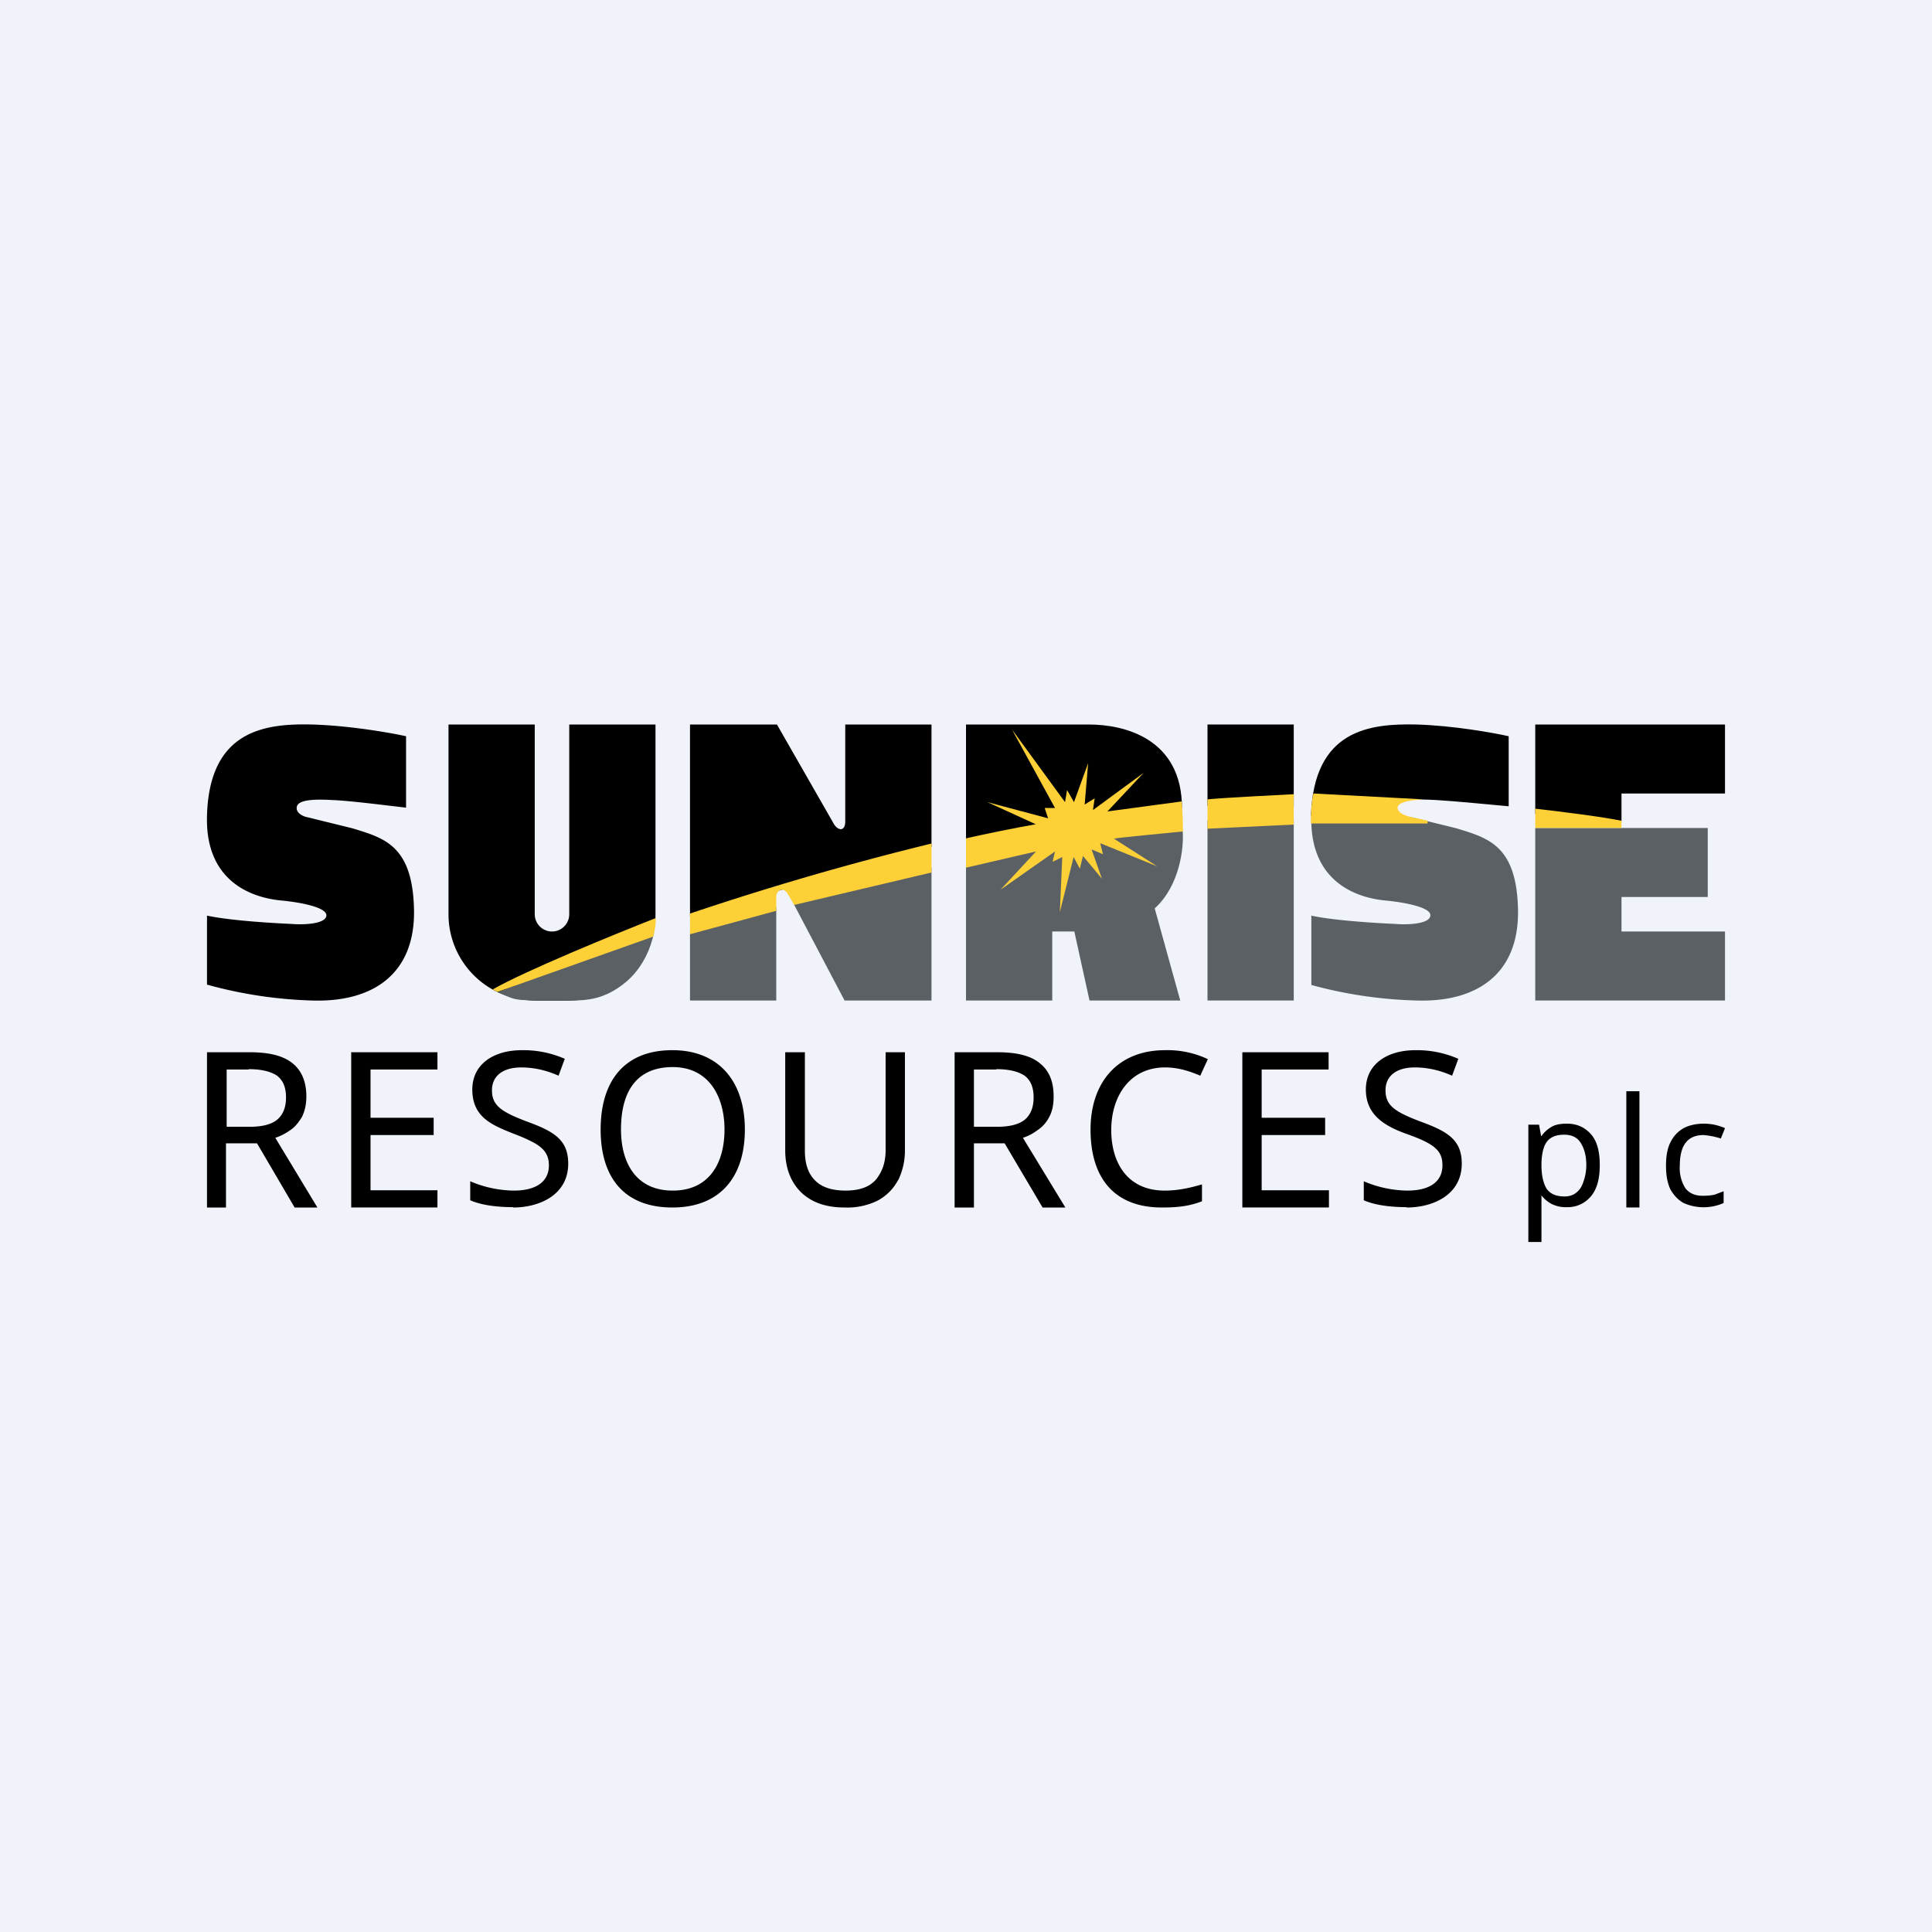 <!-- by Finnhub --><svg xmlns="http://www.w3.org/2000/svg" width="56" height="56"><path fill="#F0F3FA" d="M0 0h56v56H0z"/><path d="M9.04 21c1.08.03 2.28.24 2.73.34v2.07c-.46-.05-1.6-.2-2.13-.22-.68-.04-1.03.02-1.04.22-.01.17.2.26.32.28l1.3.32c.9.28 1.74.48 1.78 2.35.04 1.86-1.18 2.7-2.96 2.64A12.76 12.76 0 016 28.54v-2c.7.15 1.98.22 2.44.24.33.03 1 .01 1.02-.24.02-.26-.87-.4-1.32-.44-.73-.07-2.2-.47-2.14-2.46.07-2.49 1.7-2.67 3.04-2.64zm35.46 0H50v2h-3v.8l-2.5-.21V21z"/><path d="M44.5 29H50v-2h-3v-1h2.5v-2h-5v5z" fill="#5B6065"/><path d="M15.5 21H13v5.5a2.5 2.5 0 002.5 2.5h1a2.5 2.5 0 002.5-2.5V21h-2.5v5.5a.5.5 0 01-1 0V21z"/><path d="M14.42 28.76L18.96 27c-.02.12-.16.9-.8 1.45-.78.66-1.42.54-2.08.54-1.16 0-1.07.04-1.66-.24z" fill="#5B6065"/><path d="M14.28 28.68c.92-.53 3.53-1.6 4.73-2.07 0 .2-.04.43-.08.54l-4.51 1.6-.14-.07z" fill="#FDD038"/><path d="M20 27.03V29h2.5v-2.7l-2.5.73zm7-1.88l-4 1.04L24.48 29H27v-3.85z" fill="#5B6065"/><path d="M20 21v5.55l7-2V21h-2.5v2.83c-.01.27-.2.25-.32.07L22.52 21H20z"/><path d="M27 24.45a85.48 85.48 0 00-7 2.03v.6l2.5-.68V26c0-.2.2-.29.32-.11l.2.34 3.98-.94v-.84z" fill="#FDD038"/><path d="M31.55 21H28v3.42l6.26-1c0-2.02-1.68-2.42-2.7-2.42z"/><path d="M28 25.06V29h2.5v-2h.64l.44 2h2.63l-.74-2.67c.73-.66.85-1.77.81-2.24-.6.03-2.04.1-2.88.22-.84.1-2.62.54-3.4.75z" fill="#5B6065"/><path d="M30.03 23.89c-.58.1-1.6.31-2.03.41v.85l2.03-.47L29 25.79l1.58-1.11-.07.3.28-.14-.07 1.6.4-1.6.18.34.09-.37.55.66-.3-.85.33.14-.08-.32 1.65.67-1.25-.8c.19-.04 1.42-.15 2-.21 0 0 0-.51-.04-.87l-2.15.29 1.05-1.12-1.47 1.08.05-.34-.29.18.1-1.2-.41 1.13-.2-.35-.06.35-1.54-2.11 1.25 2.28h-.3l.1.3-1.76-.47 1.4.64z" fill="#FDD038"/><path d="M35 23.36V21h2.5v2.36H35z"/><path d="M35 29v-5.22h2.5V29H35z" fill="#5B6065"/><path d="M37.5 23.02c-.75.04-1.98.1-2.5.15v.85l2.5-.12v-.88z" fill="#FDD038"/><path d="M38 23.64l2.92.05 1.3.32c.9.28 1.74.48 1.78 2.35.04 1.86-1.18 2.7-2.95 2.64a12.8 12.8 0 01-3.04-.45v-2.01c.69.15 1.97.22 2.43.24.33.03 1 .01 1.02-.24.03-.26-.87-.4-1.32-.44-.72-.07-2.19-.47-2.13-2.46z" fill="#5B6065"/><path d="M41.05 21c1.07.03 2.23.24 2.68.34v2.03c-.46-.04-1.55-.15-2.09-.18-.67-.04-1.42-.02-1.44.18l-2.2.27c.08-2.49 1.7-2.67 3.05-2.64z"/><path d="M41.27 23.17l-3.2-.17c-.07.3-.08.73-.07.87h3.38v-.08c-.26-.08-.83-.11-.87-.36-.03-.2.5-.25.76-.26zm5.73.62c-.58-.12-1.87-.28-2.5-.35V24H47v-.21z" fill="#FDD038"/><path d="M21.59 32.74c0 1.39-.73 2.26-2.1 2.26-1.39 0-2.08-.86-2.08-2.26s.68-2.3 2.08-2.3c1.34 0 2.1.9 2.1 2.3zm-3.59 0c0 .96.43 1.77 1.5 1.77 1.06 0 1.5-.8 1.5-1.77 0-.95-.45-1.81-1.5-1.81-1.02 0-1.5.67-1.5 1.81zM14.87 35c.79 0 1.6-.38 1.6-1.27 0-.7-.42-.94-1.22-1.23-.73-.28-.99-.46-.99-.9 0-.4.3-.66.85-.66.4 0 .77.1 1.08.24l.18-.49a2.99 2.99 0 00-1.24-.25c-.83 0-1.44.41-1.44 1.14 0 .8.57 1.03 1.17 1.27.21.08.43.17.63.28.3.17.42.36.42.65 0 .45-.34.73-1.02.73a3.3 3.3 0 01-1.26-.27v.55c.29.13.73.2 1.24.2zm-7.63-4.5c.56 0 .97.1 1.24.32.26.21.4.53.4.96 0 .24-.05.44-.13.6-.1.16-.2.29-.34.38-.14.1-.28.17-.43.22L9.2 35h-.66l-1.09-1.86h-.9V35H6v-4.5h1.24zm-.03.5h-.64v1.66h.67c.37 0 .63-.07.8-.21.17-.15.25-.36.25-.64 0-.3-.09-.5-.26-.63-.18-.12-.45-.19-.82-.19zm5.47 4h-2.5v-4.5h2.5v.5h-1.94v1.4h1.83v.5h-1.83v1.6h1.94v.5zm13.36-.8c.12-.26.19-.54.19-.85V30.5h-.56v2.85c0 .34-.1.62-.28.84-.18.21-.47.32-.88.32-.4 0-.7-.1-.89-.3-.2-.2-.29-.49-.29-.85V30.5h-.57v2.84c0 .5.15.9.44 1.2.3.3.72.46 1.28.46a2 2 0 00.98-.21c.26-.15.45-.35.58-.6zm2.87-3.7c.56 0 .97.1 1.23.32.27.21.4.53.4.96 0 .24-.04.44-.13.6-.08.16-.2.29-.34.38-.13.1-.27.17-.42.22L30.88 35h-.66l-1.1-1.86h-.89V35h-.56v-4.5h1.24zm-.03.5h-.65v1.66h.68c.36 0 .63-.07.8-.21.17-.15.25-.36.25-.64 0-.3-.09-.5-.26-.63-.18-.12-.45-.19-.82-.19zm3.33 1.75c0-.95.52-1.81 1.56-1.81.4 0 .74.12 1.02.24l.22-.48a2.74 2.74 0 00-1.24-.26c-1.37 0-2.16.93-2.16 2.3 0 1.42.7 2.26 2.07 2.26.5 0 .82-.05 1.16-.18v-.49c-.34.1-.69.18-1.08.18-1.06 0-1.55-.78-1.55-1.76zm6.3 2.25h-2.5v-4.5h2.5v.5h-1.94v1.4h1.84v.5h-1.84v1.6h1.95v.5zm2.26 0c.79 0 1.6-.38 1.6-1.27 0-.7-.42-.94-1.22-1.23-.73-.28-.99-.46-.99-.9 0-.4.3-.66.85-.66.4 0 .77.1 1.08.24l.18-.49a2.99 2.99 0 00-1.24-.25c-.83 0-1.44.41-1.44 1.14s.53 1.05 1.16 1.28c.82.29 1.06.48 1.06.92 0 .45-.34.73-1.02.73a3.3 3.3 0 01-1.26-.27v.55c.29.13.73.2 1.24.2zm6.75 0h-.38v-3.37h.38V35zm-2.1-2.43c.28 0 .51.1.69.3.18.2.26.5.26.9s-.08.7-.26.91a.87.87 0 01-.7.31.91.91 0 01-.45-.1.94.94 0 01-.28-.24V36h-.38v-3.4h.31l.06.33h.01a.9.9 0 01.28-.26c.11-.07.26-.1.45-.1zm-.08.32c-.24 0-.4.07-.5.2-.1.13-.15.34-.16.61v.08c0 .28.05.5.14.66.1.16.28.24.53.24.14 0 .26-.04.35-.12.1-.08.16-.19.2-.32.05-.14.08-.3.08-.47 0-.27-.06-.48-.16-.64-.1-.16-.26-.24-.48-.24zm3.46 1.98a1.43 1.43 0 001.16 0v-.34l-.27.1c-.1.02-.2.03-.34.03-.22 0-.38-.07-.5-.22a1.1 1.1 0 01-.16-.65c0-.6.23-.89.69-.89a2.28 2.28 0 01.5.1l.12-.3a1.5 1.5 0 00-.62-.13c-.2 0-.4.04-.56.12a.92.92 0 00-.39.4c-.1.18-.14.42-.14.7 0 .28.04.5.13.69.1.17.22.3.38.39z"/></svg>